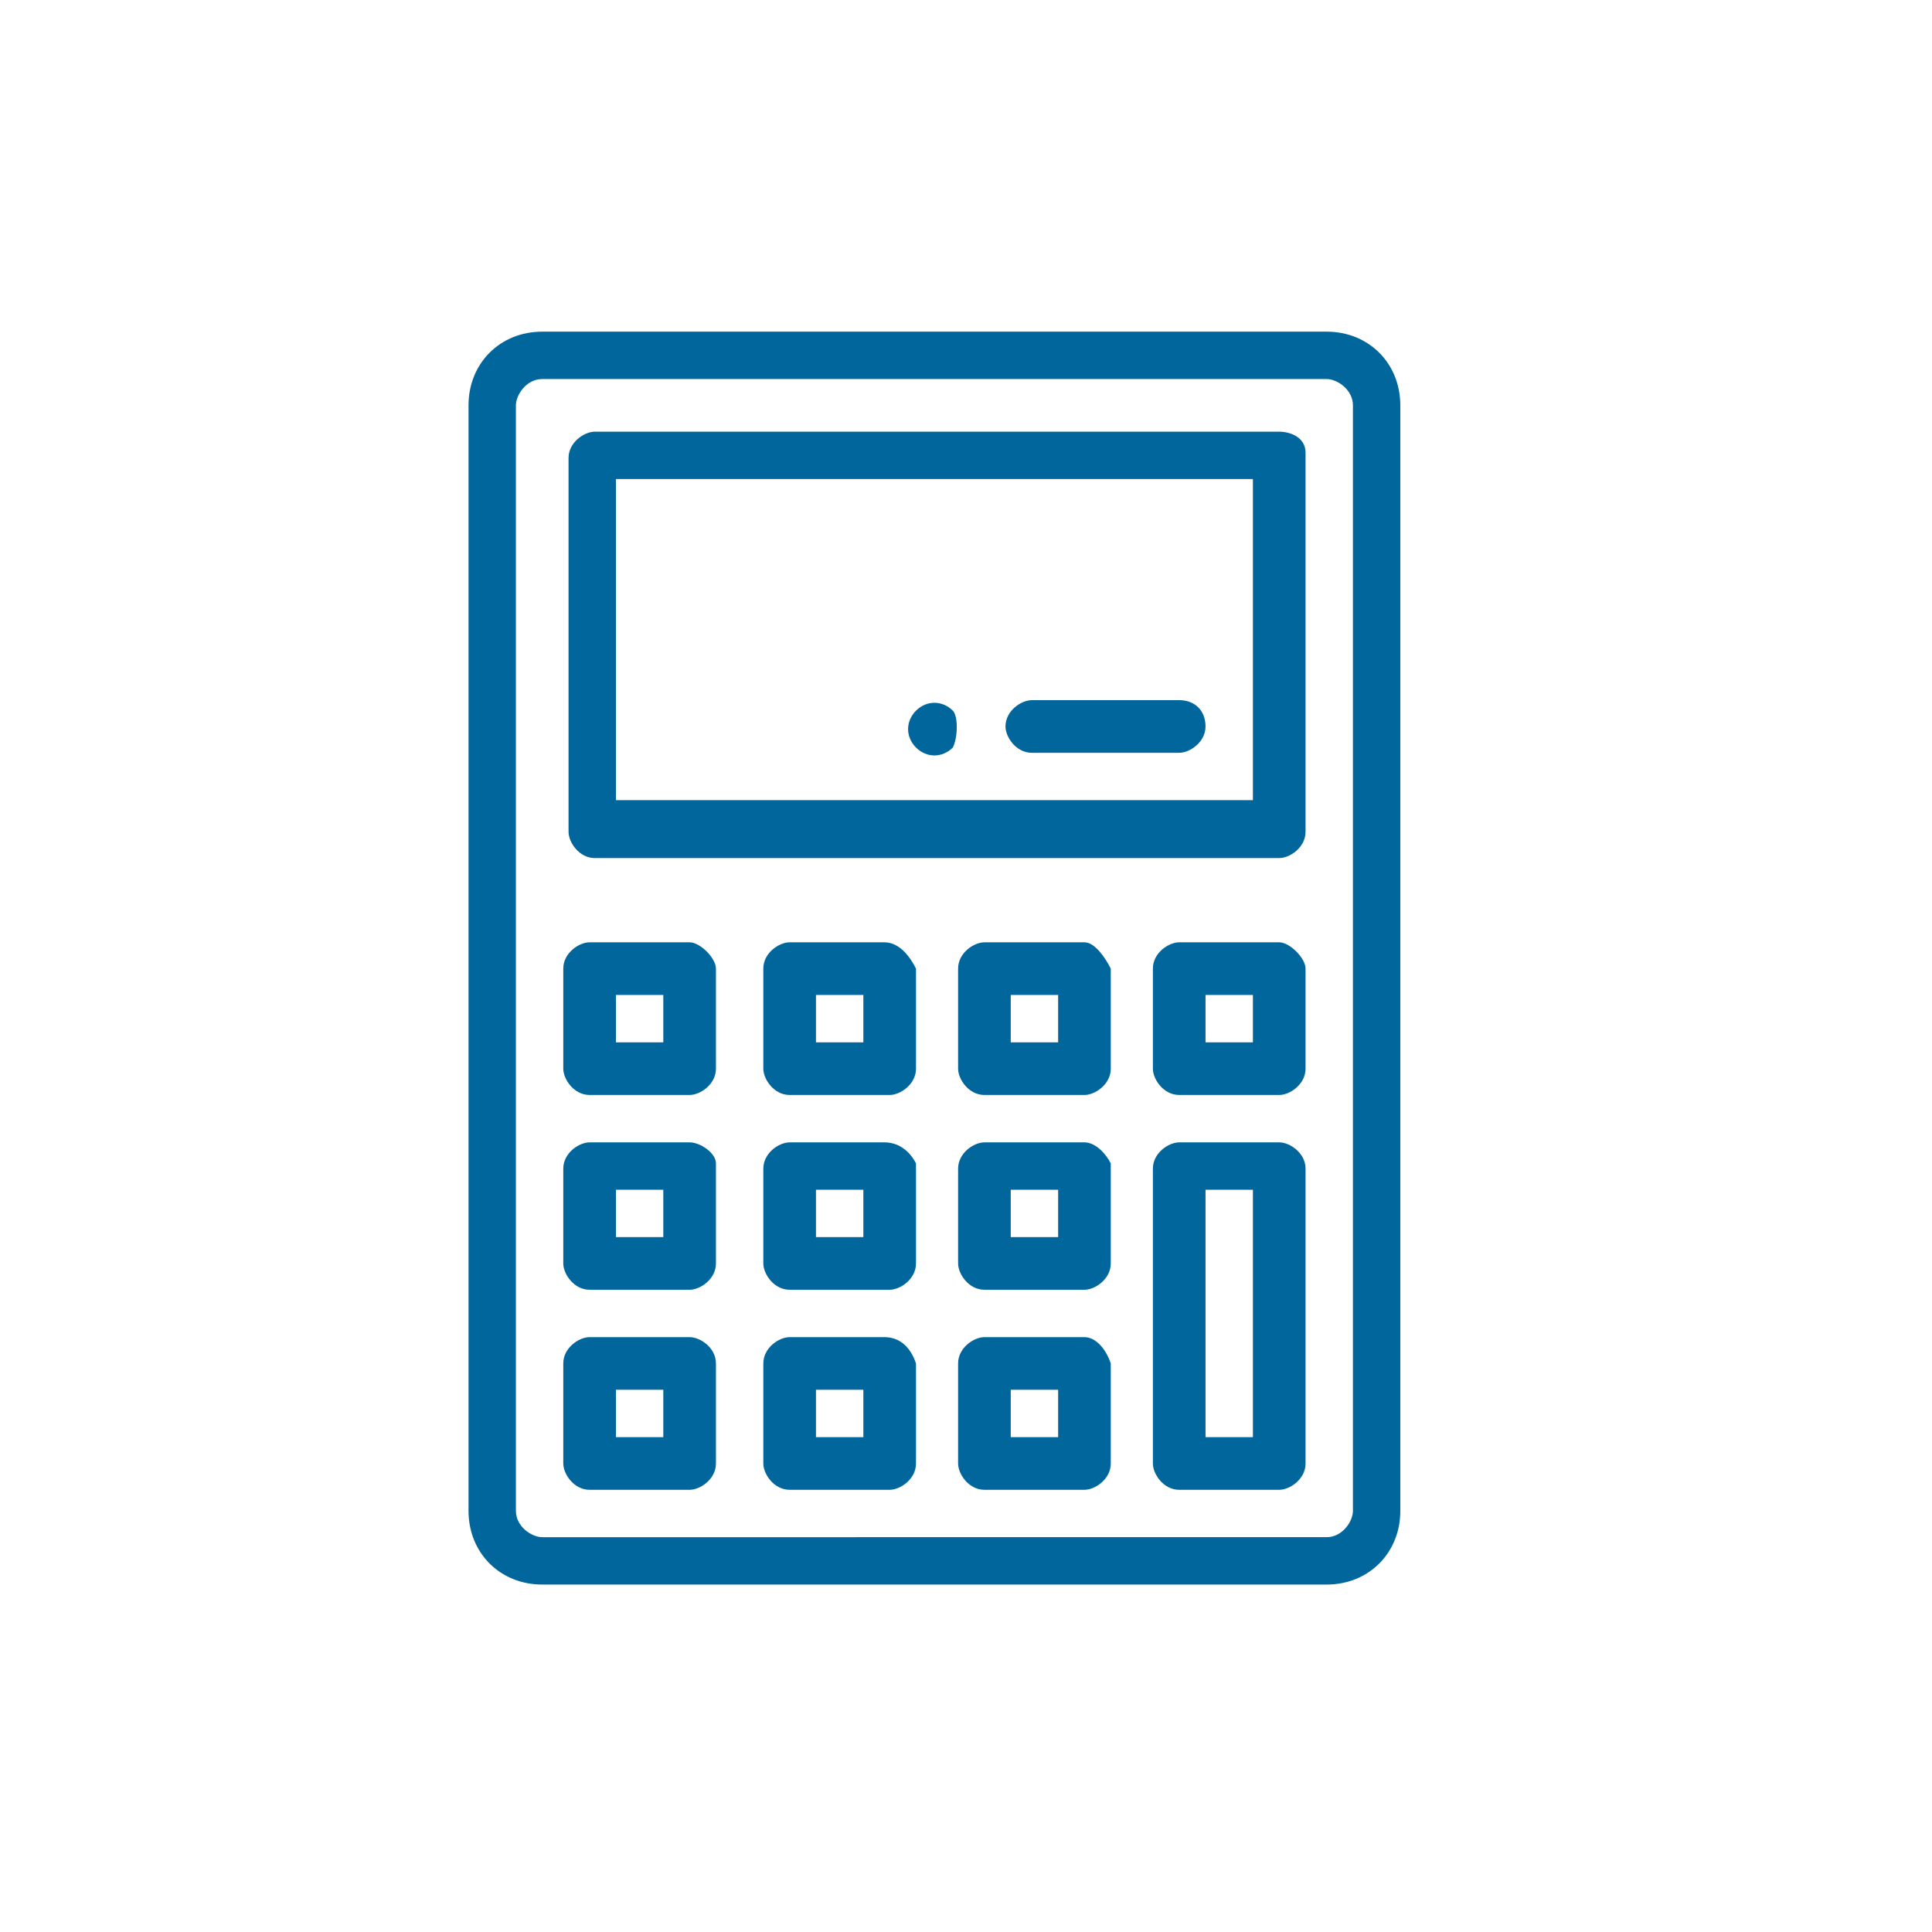 <?xml version="1.0" encoding="utf-8"?>
<!-- Generator: Adobe Illustrator 23.0.3, SVG Export Plug-In . SVG Version: 6.00 Build 0)  -->
<svg version="1.1" id="Layer_1" xmlns="http://www.w3.org/2000/svg" xmlns:xlink="http://www.w3.org/1999/xlink" x="0px" y="0px"
	 viewBox="0 0 36.7 36.7" style="enable-background:new 0 0 36.7 36.7;" xml:space="preserve">
<style type="text/css">
	.st0{fill:#00669C;}
</style>
<g>
	<g>
		<path class="st0" d="M18.1,13.5c-0.2-0.2-0.5-0.2-0.7,0s-0.2,0.5,0,0.7s0.5,0.2,0.7,0C18.2,14,18.2,13.6,18.1,13.5z"/>
	</g>
</g>
<g>
	<g>
		<path class="st0" d="M25.2,6.3H10.3c-0.8,0-1.4,0.6-1.4,1.4v21c0,0.8,0.6,1.4,1.4,1.4h14.9c0.8,0,1.4-0.6,1.4-1.4v-21
			C26.6,6.9,26,6.3,25.2,6.3z M25.7,28.7c0,0.2-0.2,0.5-0.5,0.5H10.3c-0.2,0-0.5-0.2-0.5-0.5v-21c0-0.2,0.2-0.5,0.5-0.5h14.9
			c0.2,0,0.5,0.2,0.5,0.5C25.7,7.7,25.7,28.7,25.7,28.7z"/>
	</g>
</g>
<g>
	<g>
		<path class="st0" d="M13.1,17.9h-1.9c-0.2,0-0.5,0.2-0.5,0.5v1.9c0,0.2,0.2,0.5,0.5,0.5h1.9c0.2,0,0.5-0.2,0.5-0.5v-1.9
			C13.6,18.2,13.3,17.9,13.1,17.9z M12.6,19.8h-0.9v-0.9h0.9V19.8z"/>
	</g>
</g>
<g>
	<g>
		<path class="st0" d="M13.1,21.7h-1.9c-0.2,0-0.5,0.2-0.5,0.5V24c0,0.2,0.2,0.5,0.5,0.5h1.9c0.2,0,0.5-0.2,0.5-0.5v-1.9
			C13.6,21.9,13.3,21.7,13.1,21.7z M12.6,23.5h-0.9v-0.9h0.9V23.5z"/>
	</g>
</g>
<g>
	<g>
		<path class="st0" d="M13.1,25.4h-1.9c-0.2,0-0.5,0.2-0.5,0.5v1.9c0,0.2,0.2,0.5,0.5,0.5h1.9c0.2,0,0.5-0.2,0.5-0.5v-1.9
			C13.6,25.6,13.3,25.4,13.1,25.4z M12.6,27.3h-0.9v-0.9h0.9V27.3z"/>
	</g>
</g>
<g>
	<g>
		<path class="st0" d="M16.8,17.9H15c-0.2,0-0.5,0.2-0.5,0.5v1.9c0,0.2,0.2,0.5,0.5,0.5h1.9c0.2,0,0.5-0.2,0.5-0.5v-1.9
			C17.3,18.2,17.1,17.9,16.8,17.9z M16.4,19.8h-0.9v-0.9h0.9V19.8z"/>
	</g>
</g>
<g>
	<g>
		<path class="st0" d="M16.8,21.7H15c-0.2,0-0.5,0.2-0.5,0.5V24c0,0.2,0.2,0.5,0.5,0.5h1.9c0.2,0,0.5-0.2,0.5-0.5v-1.9
			C17.3,21.9,17.1,21.7,16.8,21.7z M16.4,23.5h-0.9v-0.9h0.9V23.5z"/>
	</g>
</g>
<g>
	<g>
		<path class="st0" d="M16.8,25.4H15c-0.2,0-0.5,0.2-0.5,0.5v1.9c0,0.2,0.2,0.5,0.5,0.5h1.9c0.2,0,0.5-0.2,0.5-0.5v-1.9
			C17.3,25.6,17.1,25.4,16.8,25.4z M16.4,27.3h-0.9v-0.9h0.9V27.3z"/>
	</g>
</g>
<g>
	<g>
		<path class="st0" d="M20.6,17.9h-1.9c-0.2,0-0.5,0.2-0.5,0.5v1.9c0,0.2,0.2,0.5,0.5,0.5h1.9c0.2,0,0.5-0.2,0.5-0.5v-1.9
			C21,18.2,20.8,17.9,20.6,17.9z M20.1,19.8h-0.9v-0.9h0.9V19.8z"/>
	</g>
</g>
<g>
	<g>
		<path class="st0" d="M20.6,21.7h-1.9c-0.2,0-0.5,0.2-0.5,0.5V24c0,0.2,0.2,0.5,0.5,0.5h1.9c0.2,0,0.5-0.2,0.5-0.5v-1.9
			C21,21.9,20.8,21.7,20.6,21.7z M20.1,23.5h-0.9v-0.9h0.9V23.5z"/>
	</g>
</g>
<g>
	<g>
		<path class="st0" d="M20.6,25.4h-1.9c-0.2,0-0.5,0.2-0.5,0.5v1.9c0,0.2,0.2,0.5,0.5,0.5h1.9c0.2,0,0.5-0.2,0.5-0.5v-1.9
			C21,25.6,20.8,25.4,20.6,25.4z M20.1,27.3h-0.9v-0.9h0.9V27.3z"/>
	</g>
</g>
<g>
	<g>
		<path class="st0" d="M24.3,17.9h-1.9c-0.2,0-0.5,0.2-0.5,0.5v1.9c0,0.2,0.2,0.5,0.5,0.5h1.9c0.2,0,0.5-0.2,0.5-0.5v-1.9
			C24.8,18.2,24.5,17.9,24.3,17.9z M23.8,19.8h-0.9v-0.9h0.9V19.8z"/>
	</g>
</g>
<g>
	<g>
		<path class="st0" d="M24.3,21.7h-1.9c-0.2,0-0.5,0.2-0.5,0.5v5.6c0,0.2,0.2,0.5,0.5,0.5h1.9c0.2,0,0.5-0.2,0.5-0.5v-5.6
			C24.8,21.9,24.5,21.7,24.3,21.7z M23.8,27.3h-0.9v-4.7h0.9V27.3z"/>
	</g>
</g>
<g>
	<g>
		<path class="st0" d="M22.4,13.3h-2.8c-0.2,0-0.5,0.2-0.5,0.5c0,0.2,0.2,0.5,0.5,0.5h2.8c0.2,0,0.5-0.2,0.5-0.5
			S22.7,13.3,22.4,13.3z"/>
	</g>
</g>
<g>
	<g>
		<path class="st0" d="M24.3,8.2h-13c-0.2,0-0.5,0.2-0.5,0.5v7.1c0,0.2,0.2,0.5,0.5,0.5h13c0.2,0,0.5-0.2,0.5-0.5V8.6
			C24.8,8.3,24.5,8.2,24.3,8.2z M23.8,15.2H11.7V9.1h12.1V15.2z"/>
	</g>
</g>
</svg>
